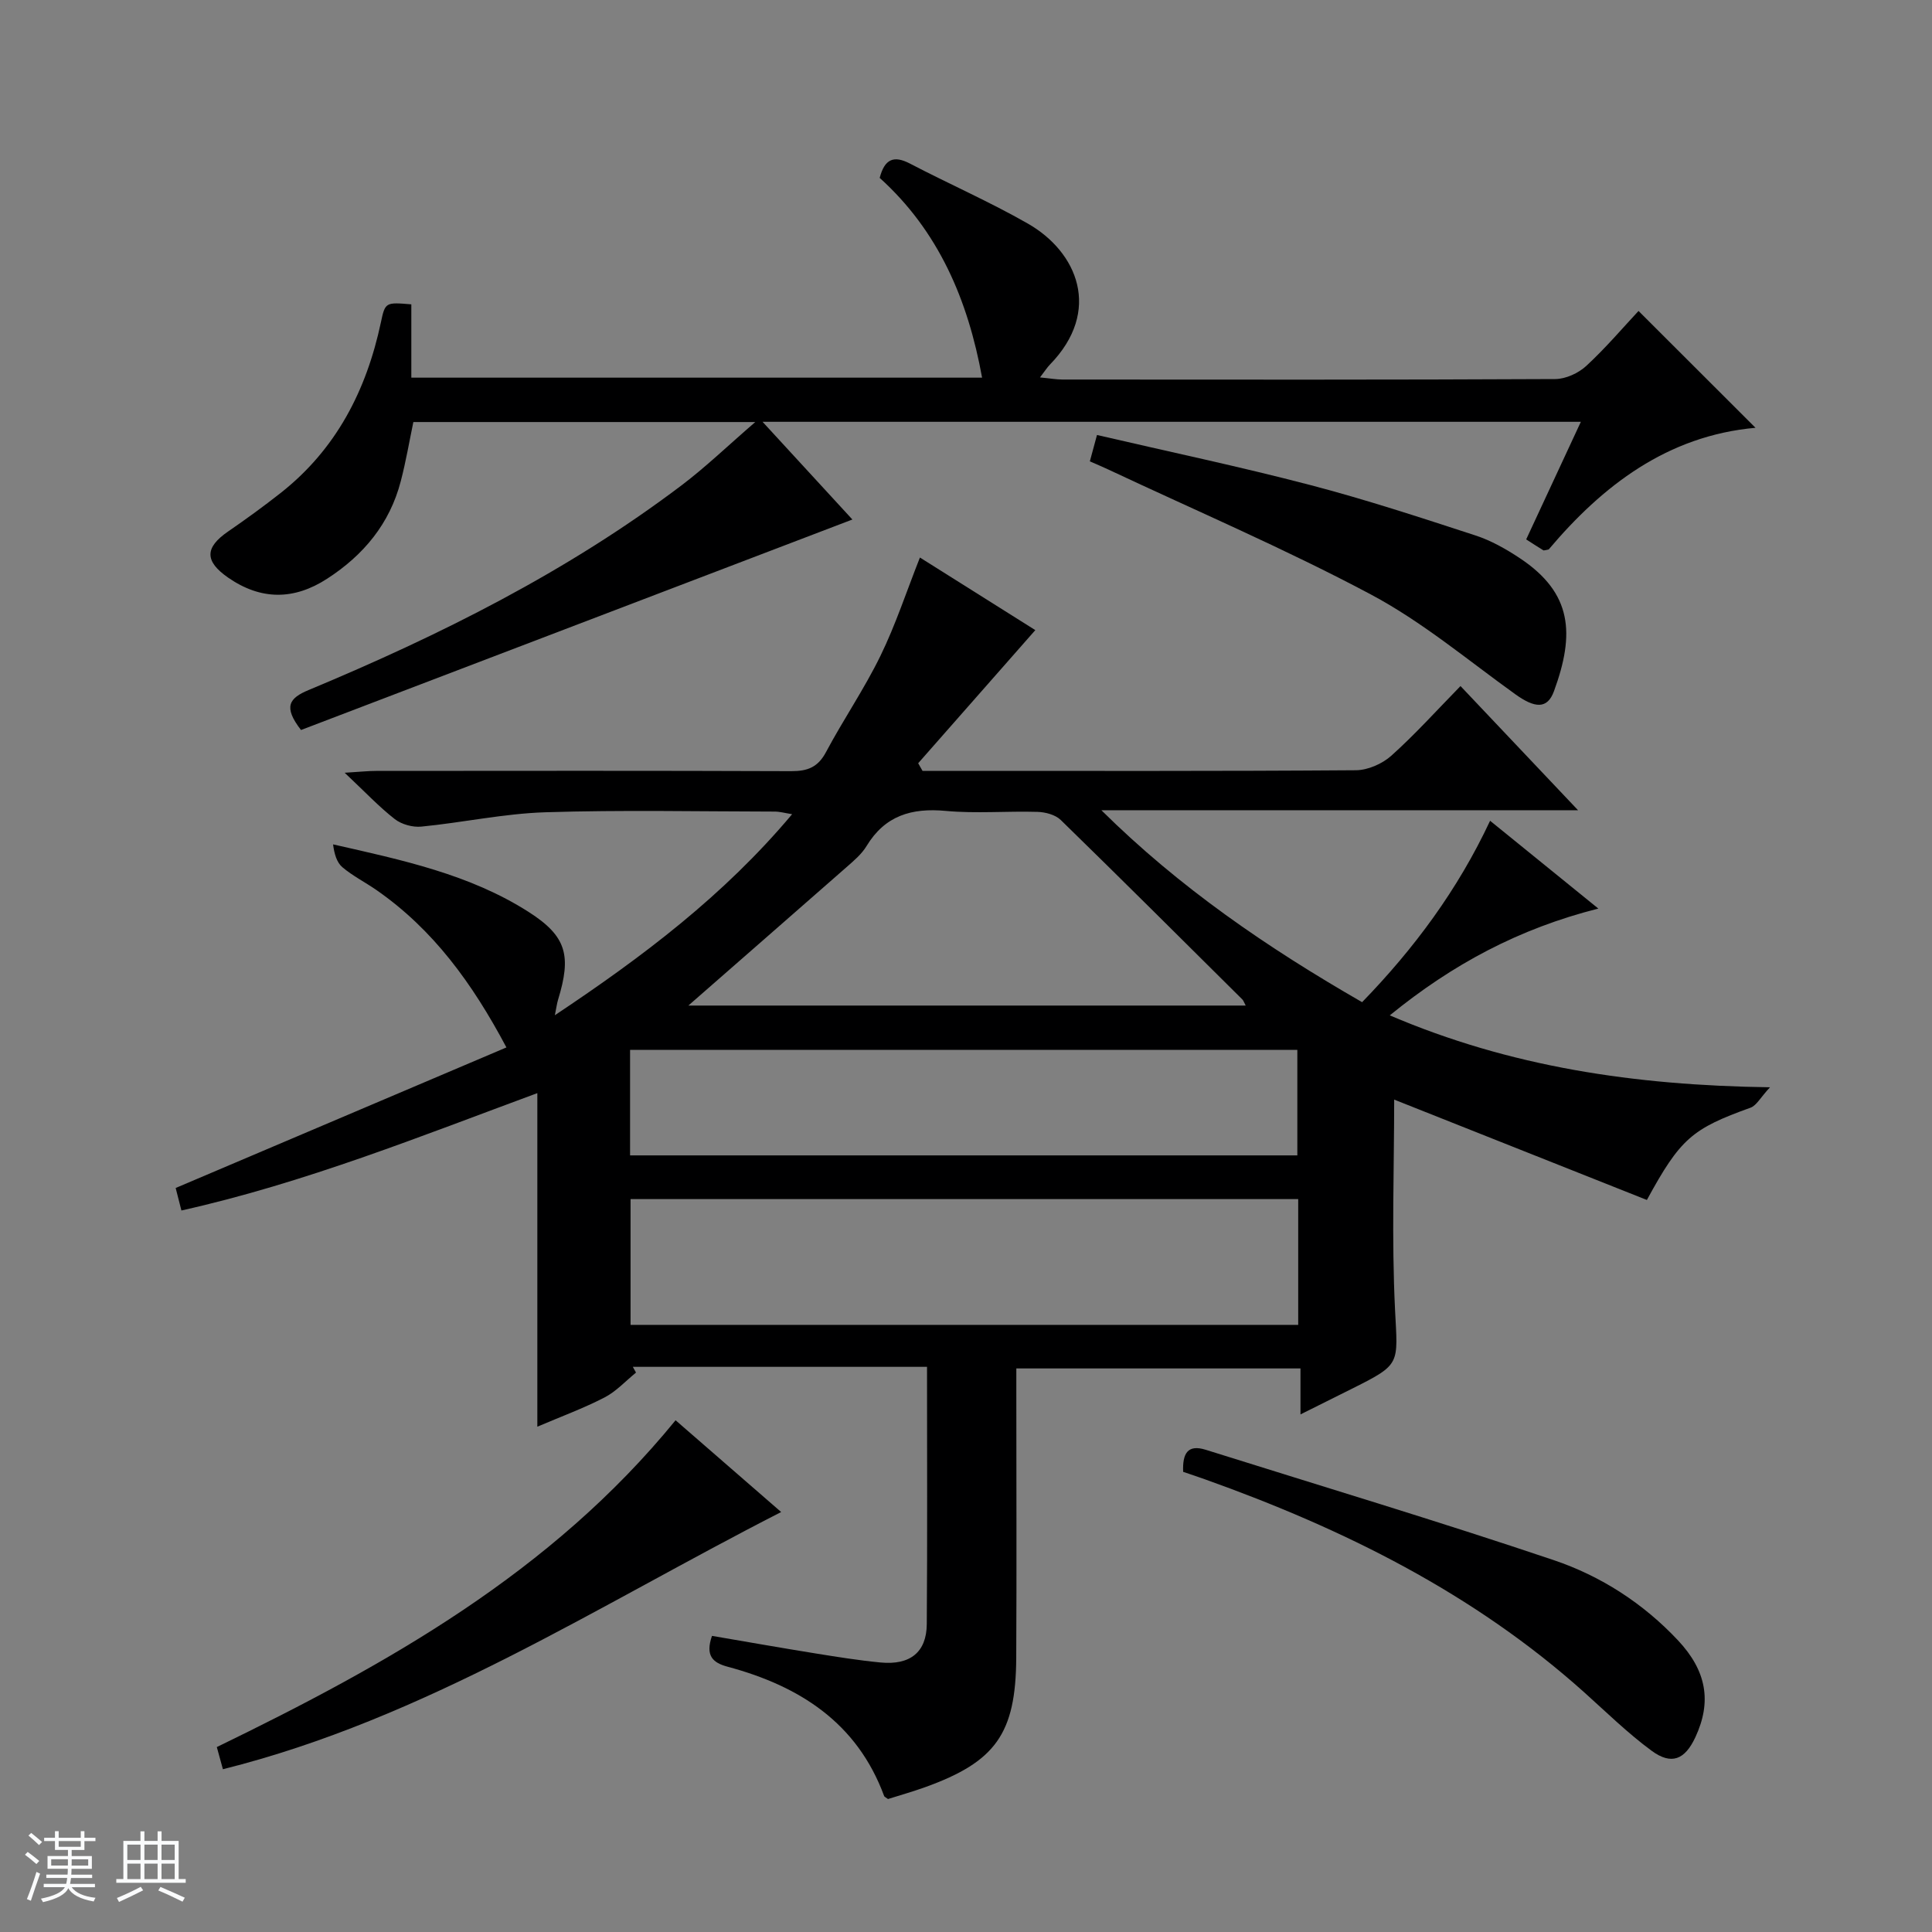 <svg enable-background="new 0 0 400 400" viewBox="0 0 400 400" xmlns="http://www.w3.org/2000/svg"><rect x="0" y="0" width="400" height="400" fill="#808080" stroke="none"/><path d="m5.17 384 .56-.58c.85.61 1.65 1.24 2.4 1.87l-.59.64c-.84-.73-1.63-1.38-2.37-1.93m1.22 9.53-.82-.34c.71-1.76 1.37-3.64 1.98-5.63.24.13.5.25.76.36-.6 1.67-1.24 3.54-1.92 5.61m-.5-13.5.57-.54c.56.44 1.31 1.06 2.26 1.87l-.64.64c-.68-.66-1.41-1.32-2.19-1.97m3.25.46h2.24v-1.36h.77v1.36h4.57v-1.36h.76v1.36h2.28v.69h-2.28v1.84h-2.64v1.26h4.18v2.64h-4.21c0 .45-.02.86-.05 1.21h4.32v.69h-4.38c-.04.34-.1.75-.19 1.22h5.15v.69h-4.82c.87 1.19 2.51 1.92 4.93 2.19-.17.31-.3.57-.37.76-2.77-.49-4.52-1.41-5.26-2.76-.56 1.26-2.3 2.23-5.24 2.9-.12-.24-.26-.48-.43-.72 2.73-.55 4.38-1.34 4.96-2.38h-4.38v-.69h4.65c.1-.38.17-.79.21-1.22h-4.32v-.69h4.4c.03-.34.05-.75.05-1.21h-4.2v-2.64h4.23v-1.26h-2.69v-1.84h-2.24zm1.46 4.46v1.29h3.45c.01-.4.02-.57.01-.53v-.32-.45h-3.46zm1.55-2.59h4.57v-1.19h-4.57zm6.11 2.59h-3.42v.77c-.01.19-.01.37-.02.53h3.44z" fill="#fafbfc"/><path d="m32.63 379.16h.82v1.98h3.54v7.89h1.46v.78h-14.37v-.78h1.46v-7.89h3.54v-1.98h.82v1.98h2.73zm-3.49 11.48.5.73c-1.61.82-3.28 1.63-5 2.41-.13-.27-.28-.55-.44-.82 1.75-.72 3.4-1.49 4.94-2.32m-2.78-5.55h2.73v-3.18h-2.73zm0 3.95h2.73v-3.2h-2.73zm3.54-3.95h2.73v-3.18h-2.73zm0 3.95h2.73v-3.2h-2.73zm7.89 4.68c-1.84-.92-3.51-1.7-5.02-2.32l.45-.73c1.89.8 3.57 1.55 5.04 2.23zm-1.62-11.81h-2.73v3.18h2.73zm-2.73 7.13h2.73v-3.2h-2.73v3.19z" fill="#fafbfc"/><g fill="#000001"><path d="m366.46 225.11c-1.98 2.12-2.79 3.78-4.04 4.23-12.07 4.34-14.51 6.35-21.45 19.1-17.45-6.93-35.06-13.93-52.32-20.78 0 14.07-.55 28.84.18 43.54.56 11.25 1.27 11.22-8.72 16.22-3.4 1.7-6.81 3.4-10.86 5.42 0-3.46 0-6.34 0-9.52-19.74 0-38.98 0-58.83 0v5.46c0 18.16.08 36.33-.02 54.49-.09 15.67-4.27 21.49-18.87 26.75-2.62.94-5.31 1.7-7.68 2.45-.54-.4-.74-.47-.79-.6-5.61-15.23-17.56-22.81-32.44-26.8-3.08-.83-4.63-2.29-3.21-6.38 7.07 1.21 14.32 2.49 21.58 3.66 4.42.71 8.85 1.42 13.31 1.85 6.13.59 9.54-2.12 9.58-7.96.13-17.48.05-34.97.05-53.25-10.29 0-20.37 0-30.45 0-10.15 0-20.31 0-30.46 0 .22.4.44.79.66 1.19-2.16 1.75-4.1 3.9-6.52 5.15-4.38 2.26-9.04 3.97-13.91 6.05 0-23.23 0-45.91 0-69.06-24.18 8.93-48.14 18.59-73.69 24.3-.51-2-.9-3.53-1.19-4.66 22.79-9.68 45.36-19.27 68.48-29.1-7.08-13.33-15.19-24.45-26.93-32.6-2.32-1.61-4.89-2.9-7.03-4.71-1.17-.99-1.68-2.76-1.93-4.73 14.27 3.23 28.29 6.2 40.46 13.97 7.96 5.07 8.9 9.12 6.11 18.23-.23.76-.32 1.55-.65 3.17 18.26-12.16 35.01-24.81 49.12-41.62-1.52-.24-2.55-.54-3.58-.54-15.83-.02-31.67-.36-47.49.14-8.58.27-17.1 2.13-25.68 2.97-1.8.18-4.09-.45-5.51-1.55-3.27-2.55-6.14-5.61-10.38-9.6 3.18-.19 4.83-.38 6.49-.38 28.66-.02 57.32-.06 85.99.05 3.37.01 5.51-.82 7.17-3.94 3.59-6.74 7.94-13.09 11.28-19.94 3.15-6.46 5.4-13.35 8.17-20.35 7.8 4.91 16.32 10.27 23.89 15.03-8.18 9.29-16.21 18.43-24.25 27.56.3.53.6 1.05.9 1.58h4.75c28.33 0 56.66.08 84.98-.13 2.48-.02 5.45-1.33 7.32-3 4.94-4.43 9.41-9.4 14.33-14.43 8.11 8.56 15.87 16.76 24.34 25.71-33.46 0-66.08 0-98.69 0 16.13 15.98 34.35 28.45 53.98 39.74 10.77-11.1 19.8-23.26 26.5-37.56 7.27 5.9 14.44 11.71 22.41 18.18-16.38 4.14-30.15 11.49-43.18 22.11 24.92 10.65 50.54 14.5 78.72 14.89zm-97.68 23.15c-46.29 0-92.17 0-138.23 0v26.04h138.23c0-8.73 0-17.17 0-26.04zm-138.33-9.05h138.15c0-7.61 0-14.84 0-21.85-46.28 0-92.16 0-138.15 0zm12.07-31.02h115.39c-.37-.7-.47-1.04-.69-1.26-12.51-12.42-24.98-24.86-37.6-37.16-1.12-1.09-3.17-1.63-4.81-1.68-6.33-.19-12.71.38-18.99-.2-7.08-.66-12.59.96-16.42 7.29-1.01 1.67-2.62 3.02-4.12 4.34-10.96 9.62-21.95 19.21-32.76 28.67z"/><path d="m85.16 63.01v15.18h118.17c-2.92-16.09-9.01-30.36-21.2-41.36 1.02-3.9 2.89-4.72 6.27-2.96 8.1 4.23 16.5 7.9 24.42 12.43 10.19 5.82 15.44 18.02 4.54 29.2-.56.58-1 1.28-2.04 2.64 2.01.19 3.35.44 4.7.44 33.99.02 67.97.07 101.96-.1 2.18-.01 4.8-1.21 6.43-2.71 4.02-3.71 7.58-7.91 10.83-11.39 8.36 8.35 16.09 16.07 24.22 24.19-18.31 1.64-31.73 12.05-42.82 25.19-.78.13-1 .24-1.1.18-1.12-.69-2.22-1.4-3.56-2.26 3.75-8.05 7.43-15.97 11.32-24.35-56.55 0-112.54 0-169.42 0 6.38 6.94 12.28 13.36 18.6 20.23-38.36 14.64-76.36 29.15-114.16 43.58-3.75-4.84-2.43-6.61 1.59-8.28 27.24-11.36 53.54-24.49 77.19-42.37 5-3.78 9.54-8.16 15.27-13.11-24.4 0-47.42 0-70.79 0-.82 3.93-1.53 8.13-2.6 12.23-2.28 8.82-7.73 15.35-15.27 20.22-6.86 4.44-13.69 4.46-20.48-.24-4.88-3.39-4.86-6.21-.02-9.54 3.69-2.54 7.33-5.18 10.85-7.95 11.53-9.06 17.8-21.25 20.8-35.36.88-4.2 1-4.17 6.3-3.73z"/><path d="m46.15 366.3c-.34-1.24-.73-2.66-1.26-4.59 35.22-17.11 69.21-36.07 94.98-67.66 7.1 6.17 14.5 12.61 21.86 19-38.02 19.42-73.69 42.77-115.58 53.25z"/><path d="m244.96 304.73c-.16-3.81.93-5.74 4.67-4.57 24.03 7.55 48.16 14.79 72.03 22.84 9.76 3.29 18.55 8.94 25.75 16.62 5.92 6.31 7.03 12.68 3.6 20.05-2.17 4.66-4.95 5.83-9.07 2.8-4.93-3.63-9.35-7.97-13.92-12.07-22.93-20.56-49.9-33.91-78.62-44.15-1.42-.51-2.83-.97-4.44-1.52z"/><path d="m225.64 95.52c.47-1.73.89-3.28 1.48-5.46 14.92 3.47 29.63 6.56 44.15 10.36 11.52 3.01 22.86 6.74 34.18 10.43 3.26 1.06 6.38 2.83 9.25 4.74 10.85 7.22 11.38 15.65 7.03 27.52-1.37 3.74-3.94 3.55-8.04.6-9.84-7.07-19.26-14.99-29.88-20.64-17.68-9.41-36.17-17.32-54.32-25.85-1.18-.56-2.39-1.06-3.85-1.7z"/></g></svg>